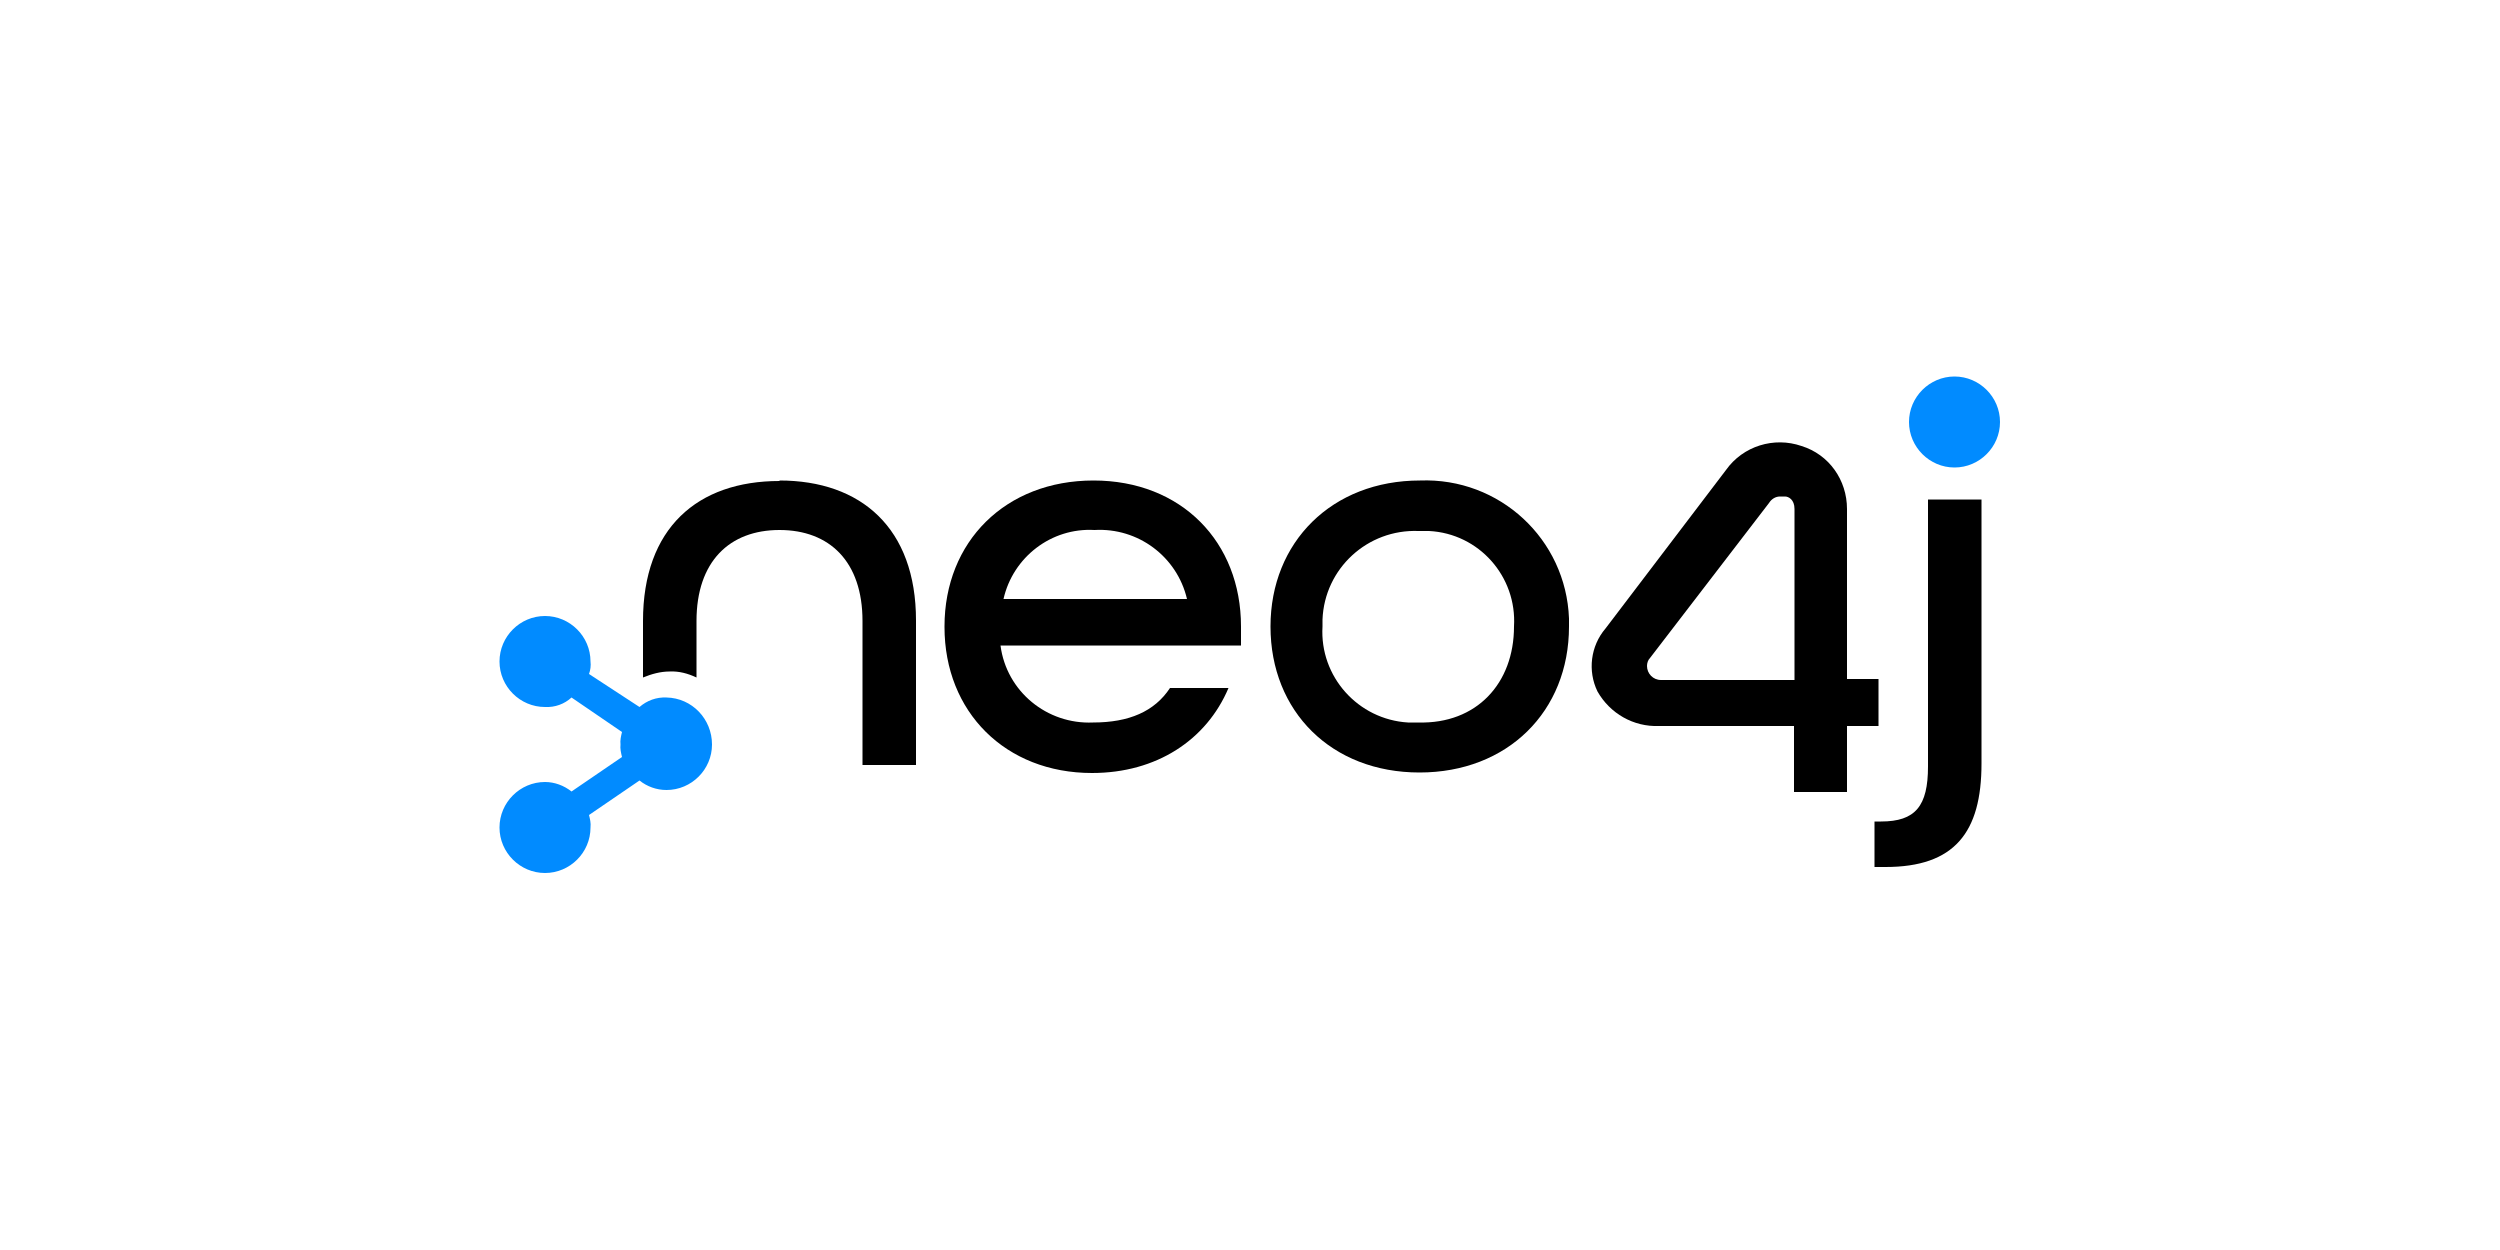 <?xml version="1.0" encoding="utf-8"?>
<!-- Generator: Adobe Illustrator 25.4.1, SVG Export Plug-In . SVG Version: 6.00 Build 0)  -->
<svg version="1.1" id="Layer_1" xmlns="http://www.w3.org/2000/svg" xmlns:xlink="http://www.w3.org/1999/xlink" x="0px" y="0px"
	 viewBox="0 0 500 250" style="enable-background:new 0 0 500 250;" xml:space="preserve">
<style type="text/css">
	.st0{fill:#018BFF;}
</style>
<g>
	<path d="M155.9,96.2c-16.4,0-27.3,9.4-27.3,28v11.3c1.7-0.7,3.5-1.2,5.3-1.2c1.9-0.1,3.7,0.4,5.4,1.2v-11.3
		c0-11.9,6.6-18.2,16.6-18.2s16.6,6.3,16.6,18.2V153h10.7v-28.9c0-18.5-11-28-27.3-28"/>
	<path d="M188.9,125.3c0-17,12.2-29.2,29.8-29.2s29.5,12.3,29.5,29.2v3.8h-48.1c1.2,9.2,9.3,15.8,18.5,15.4c7.2,0,12.3-2.2,15.4-6.9
		h11.7c-4.4,10.4-14.4,17-27.3,17c-17.3,0-29.5-12.2-29.5-29.2 M237.4,119.8c-2-8.5-9.8-14.3-18.5-13.8c-8.6-0.5-16.3,5.4-18.2,13.8
		H237.4z"/>
	<path d="M254.1,125.3c0-16.9,12.3-29.2,29.9-29.2c15.9-0.6,29.2,11.7,29.8,27.6c0,0.5,0,1.1,0,1.6c0,17-12.3,29.2-29.9,29.2
		S254.1,142.3,254.1,125.3 M302.8,125.3c0.6-10-7-18.6-17-19.1c-0.7,0-1.4,0-2.1,0c-10.2-0.4-18.8,7.5-19.2,17.7c0,0.5,0,1,0,1.4
		c-0.6,10,7.1,18.6,17.1,19.2c0.7,0,1.4,0,2.1,0C295.3,144.8,302.8,136.7,302.8,125.3"/>
	<path d="M374.9,164.3h1.3c6.9,0,9.4-3.1,9.4-11V99.9h10.7v52.8c0,13.8-5.4,20.7-19.2,20.7h-2.2V164.3z"/>
	<path d="M369.5,158.4h-10.7v-13.2h-27c-5.1,0.2-9.8-2.5-12.3-6.9c-2-4.1-1.4-9.1,1.6-12.6l24.1-31.7c3.4-4.8,9.6-6.7,15.1-4.8
		c5.5,1.7,9.1,6.8,9.1,12.6v34h6.3v9.4h-6.3V158.4z M330,131.6c-0.4,0.4-0.6,1-0.6,1.6c0,1.5,1.2,2.8,2.8,2.8h26.7v-34.2
		c0-1.9-1.2-2.5-1.9-2.5H356c-0.9,0-1.7,0.5-2.2,1.3L330,131.6z"/>
	<path class="st0" d="M390.9,75.3c-5,0-9.1,4.1-9.1,9.1s4.1,9.1,9.1,9.1c5,0,9.1-4.1,9.1-9.1C400,79.4,395.9,75.3,390.9,75.3
		C390.9,75.3,390.9,75.3,390.9,75.3"/>
	<path class="st0" d="M133.3,139.5c-2-0.1-3.9,0.6-5.4,1.9l-10.1-6.6c0.3-0.8,0.4-1.7,0.3-2.5c0-5-4.1-9.1-9.1-9.1
		c-5,0-9.1,4.1-9.1,9.1c0,5,4.1,9.1,9.1,9.1c0,0,0,0,0,0c2,0.1,3.9-0.6,5.3-1.9l10.1,6.9c-0.2,0.8-0.4,1.7-0.3,2.5
		c-0.1,0.8,0.1,1.7,0.3,2.5l-10.1,6.9c-1.5-1.2-3.4-1.9-5.3-1.9c-5,0-9.1,4.1-9.1,9.1c0,5,4.1,9.1,9.1,9.1s9.1-4.1,9.1-9.1l0,0
		c0.1-0.9-0.1-1.7-0.3-2.5l10.1-6.9c1.5,1.2,3.4,1.9,5.4,1.9c5,0,9.1-4.1,9.1-9.1c0,0,0,0,0,0C142.4,143.8,138.4,139.6,133.3,139.5"
		/>
</g>
</svg>
